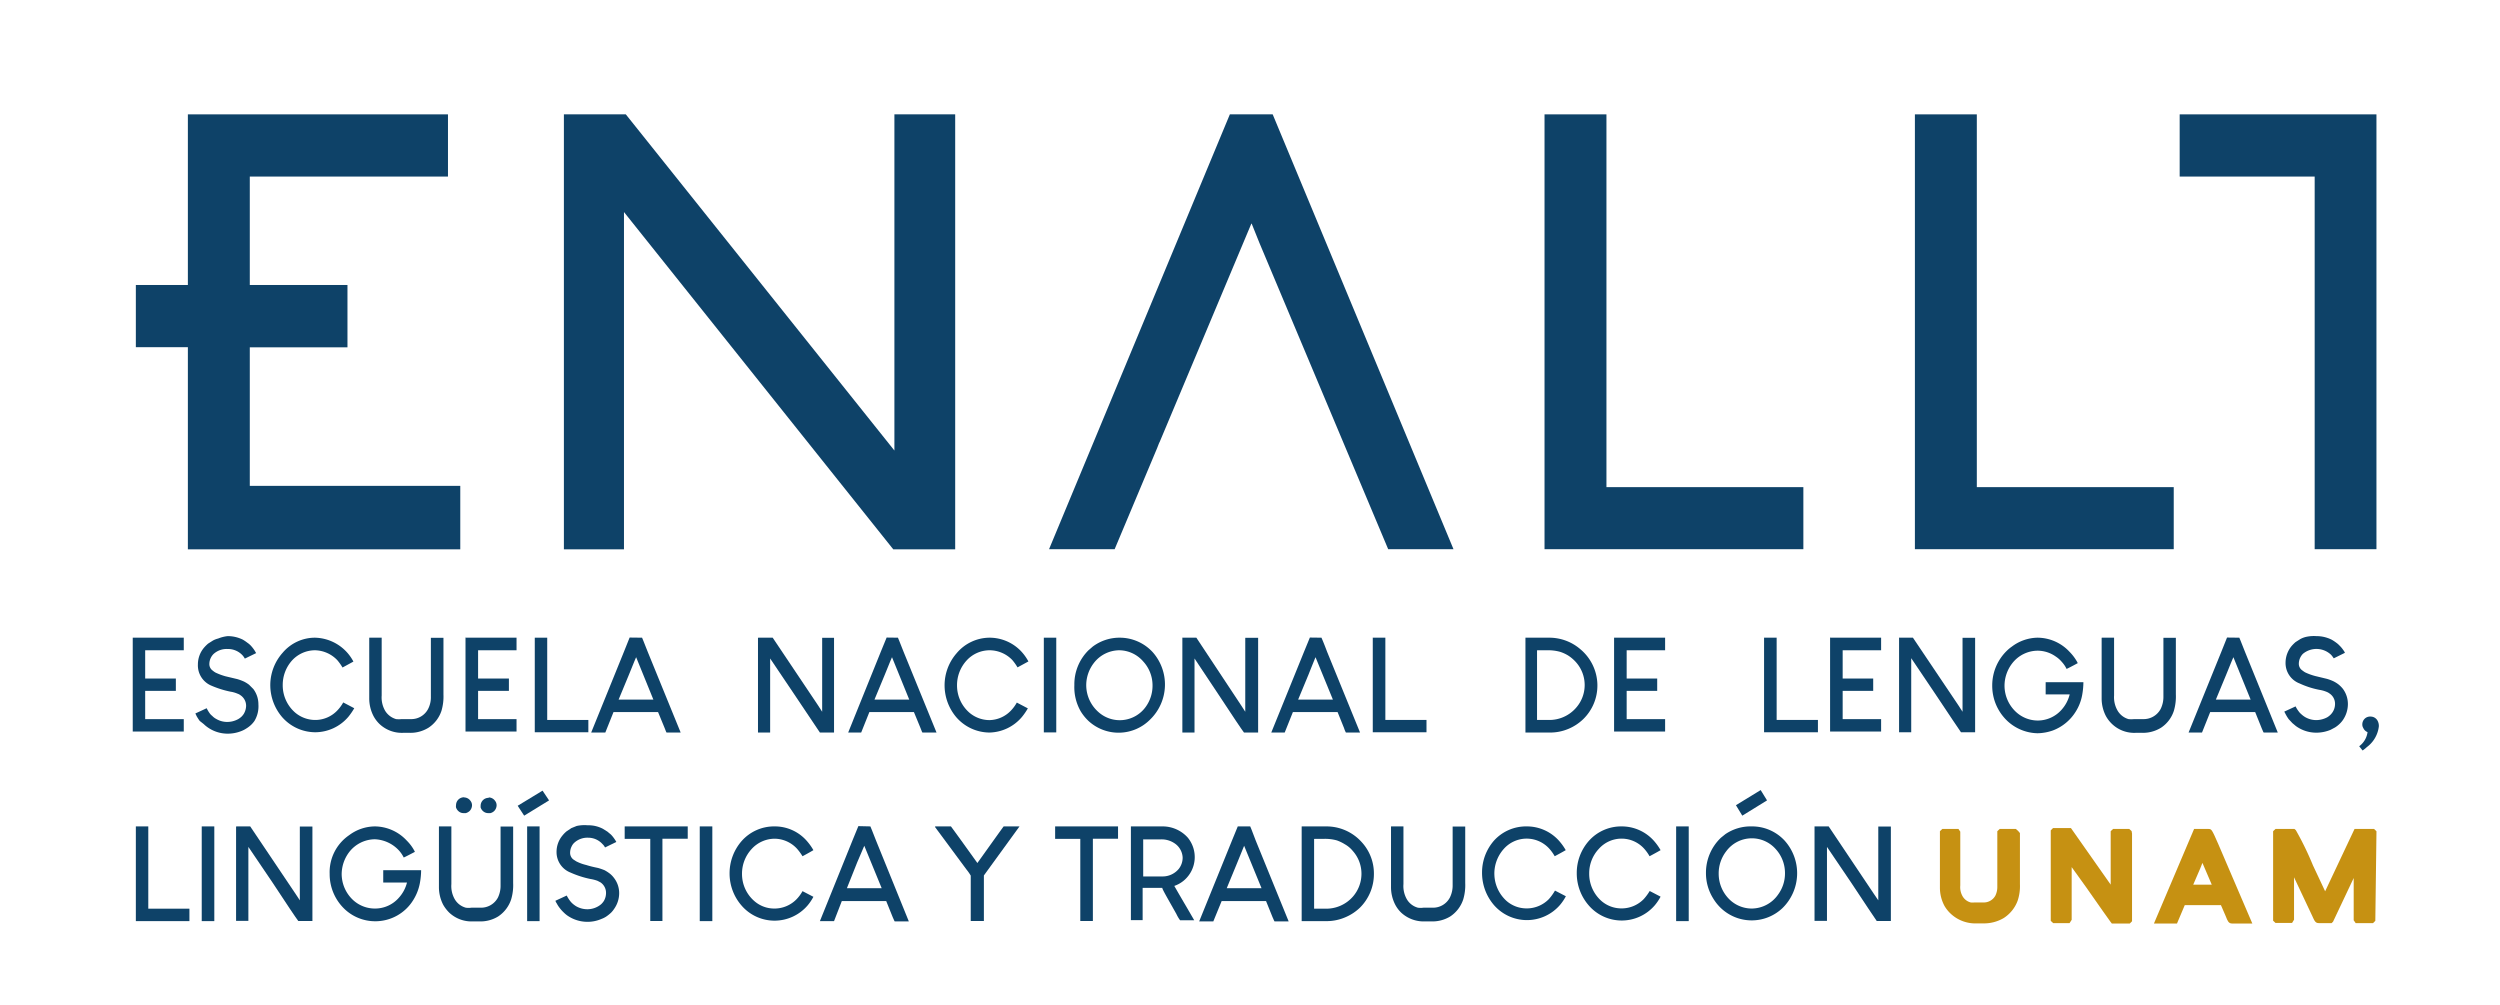 <svg xmlns="http://www.w3.org/2000/svg" viewBox="0 0 176.85 71.1"><defs><style>.cls-1{fill:none;}.cls-2{fill:#0e4268;}.cls-3{fill:#c69112;}</style></defs><g id="Capa_2" data-name="Capa 2"><g id="_01-home" data-name="01-home"><rect class="cls-1" width="176.85" height="71.1"/><path class="cls-2" d="M63.19,38.86,44.14,15V38.86H39.89V8.09h4.38l19,23.78V8.09h4.3V38.86Z"/><path class="cls-2" d="M109.26,38.85V8.09h4.38V34.46h13.93v4.39Z"/><path class="cls-2" d="M135.46,38.85V8.09h4.38V34.46h13.93v4.39Z"/><polygon class="cls-2" points="17.67 34.37 17.67 24.57 24.58 24.57 24.58 20.18 24.58 20.16 17.67 20.16 17.67 12.49 31.69 12.49 31.69 8.09 13.29 8.09 13.29 20.16 9.61 20.16 9.61 24.56 13.29 24.56 13.29 38.86 32.56 38.86 32.56 34.37 17.67 34.37"/><polygon class="cls-2" points="154.19 8.09 154.19 12.49 163.74 12.49 163.74 38.85 168.11 38.85 168.11 8.09 154.19 8.09"/><polygon class="cls-2" points="81.85 31.71 82.01 31.3 82.02 31.3 88.52 15.82 88.53 15.83 88.54 15.81 89.09 17.18 98.2 38.85 102.82 38.85 90.03 8.09 87 8.09 74.21 38.85 78.85 38.85 81.85 31.71"/><path class="cls-2" d="M9.39,45.11H13V46H10.27v2h2.17v.87H10.27v2H13v.88H9.39v-6.7Z"/><path class="cls-2" d="M16.1,45h.08a2.4,2.4,0,0,1,1,.25,2.82,2.82,0,0,1,.31.21,1.49,1.49,0,0,1,.25.21A2.65,2.65,0,0,1,18,46l.12.2-.8.39a1.22,1.22,0,0,0-.17-.24,1.4,1.4,0,0,0-1.05-.44,1.37,1.37,0,0,0-1,.36,1,1,0,0,0-.18.25,1,1,0,0,0-.11.43v0a.56.56,0,0,0,.24.49,1.21,1.21,0,0,0,.2.14,4.25,4.25,0,0,0,.7.26l.84.2a3.83,3.83,0,0,1,.46.17,2.2,2.2,0,0,1,.37.23l.3.3a1.8,1.8,0,0,1,.36,1.09v0A2,2,0,0,1,18,51a1.77,1.77,0,0,1-.22.26,2,2,0,0,1-.35.27,1.91,1.91,0,0,1-.32.17,2.61,2.61,0,0,1-1,.2,2.46,2.46,0,0,1-1.45-.47,2.32,2.32,0,0,1-.25-.21L14.13,51a3.14,3.14,0,0,1-.22-.34l-.09-.19.8-.37a2.49,2.49,0,0,0,.2.34.86.86,0,0,0,.19.2,1.09,1.09,0,0,0,.29.22,1.52,1.52,0,0,0,.78.21h0a1.61,1.61,0,0,0,.77-.2,1.34,1.34,0,0,0,.22-.16,1.09,1.09,0,0,0,.18-.22,1.16,1.16,0,0,0,.16-.56.9.9,0,0,0-.4-.75.71.71,0,0,0-.21-.11,2,2,0,0,0-.49-.14,6.89,6.89,0,0,1-1.41-.45A1.55,1.55,0,0,1,14,47a1.83,1.83,0,0,1,.43-1.18,2.65,2.65,0,0,1,.29-.29l.33-.21a1.5,1.5,0,0,1,.38-.15A2.5,2.5,0,0,1,16.1,45Z"/><path class="cls-2" d="M22.27,45.11h0A3.15,3.15,0,0,1,25,46.8l-.77.42a3.72,3.72,0,0,0-.37-.52A2.24,2.24,0,0,0,22.28,46a2.21,2.21,0,0,0-1.62.72A2.59,2.59,0,0,0,20,48.46a2.55,2.55,0,0,0,.87,1.94,2.2,2.2,0,0,0,1.39.53h.09a2.15,2.15,0,0,0,1.51-.67,2.71,2.71,0,0,0,.42-.57l.78.41v0a4.49,4.49,0,0,1-.42.61,3.09,3.09,0,0,1-2.34,1.09,3.13,3.13,0,0,1-2.34-1.07,3.49,3.49,0,0,1-.84-2.27v0A3.45,3.45,0,0,1,20,46.17,3,3,0,0,1,22.27,45.11Z"/><path class="cls-2" d="M26.13,45.11H27v4.09a1.89,1.89,0,0,0,.25,1.09,1.34,1.34,0,0,0,.77.58,1.89,1.89,0,0,0,.39,0h.66a1.34,1.34,0,0,0,1.21-.71,1.8,1.8,0,0,0,.2-.89V45.12h.89v4a3.58,3.58,0,0,1-.14,1.16,2.29,2.29,0,0,1-.92,1.2,2.43,2.43,0,0,1-1.35.36h-.44a2.3,2.3,0,0,1-1.68-.63,2.27,2.27,0,0,1-.42-.56,2.71,2.71,0,0,1-.3-1.25V45.12Z"/><path class="cls-2" d="M32.94,45.11h3.6V46H33.82v2H36v.87H33.82v2h2.72v.88H32.93v-6.7Z"/><path class="cls-2" d="M37.83,45.11h.88v5.82h2.91v.87H37.83v-6.7Z"/><path class="cls-2" d="M45.42,45.11s.14.33.4,1l2.33,5.71h-1s-.06-.1-.13-.31l-.47-1.14H43.4l-.58,1.45h-1l2.32-5.72.4-1Zm-1.66,4.38h2.46l-1.22-3s-.18.41-.51,1.24Z"/><path class="cls-2" d="M53.66,45.11h1l3.21,4.79.29.45h0V45.12H59v6.7h-1l-1.83-2.73-1.69-2.51v5.24h-.86v-6.7Z"/><path class="cls-2" d="M63.52,45.11s.14.33.4,1l2.33,5.71h-1s-.06-.1-.13-.31l-.47-1.14H61.5l-.58,1.45H60l2.31-5.72.41-1Zm-1.66,4.38h2.46l-1.22-3s-.18.41-.51,1.24Z"/><path class="cls-2" d="M70,45.11h0a3.08,3.08,0,0,1,2.27,1,3.47,3.47,0,0,1,.48.68l-.77.42a3.72,3.72,0,0,0-.37-.52A2.24,2.24,0,0,0,70,46a2.21,2.21,0,0,0-1.62.72,2.59,2.59,0,0,0-.68,1.75,2.55,2.55,0,0,0,.87,1.94,2.2,2.2,0,0,0,1.39.53H70a2.15,2.15,0,0,0,1.51-.67,2.71,2.71,0,0,0,.42-.57l.78.41v0a4.49,4.49,0,0,1-.42.61A3.09,3.09,0,0,1,70,51.82a3.13,3.13,0,0,1-2.34-1.07,3.49,3.49,0,0,1-.84-2.27v0a3.45,3.45,0,0,1,.86-2.28A3.06,3.06,0,0,1,70,45.11Z"/><path class="cls-2" d="M73.84,45.11h.88v6.7h-.88v-6.7Z"/><path class="cls-2" d="M79.18,45.11h0a3.17,3.17,0,0,1,2.34,1,3.45,3.45,0,0,1-.16,4.79A3.14,3.14,0,0,1,77,51a3.34,3.34,0,0,1-.55-.68A3.43,3.43,0,0,1,76,48.47v0A3.39,3.39,0,0,1,77,46l.3-.26A3.16,3.16,0,0,1,79.18,45.11Zm-2.34,3.35a2.54,2.54,0,0,0,.83,1.88A2.26,2.26,0,0,0,81.05,50a2.54,2.54,0,0,0,.48-1.46v-.06a2.49,2.49,0,0,0-.66-1.69A2.27,2.27,0,0,0,79.19,46a2.29,2.29,0,0,0-1.81.9A2.58,2.58,0,0,0,76.84,48.46Z"/><path class="cls-2" d="M83.63,45.11h1L87.8,49.9l.29.45h0V45.12H89v6.7H88q-.26-.34-1.83-2.73L84.5,46.58v5.24h-.86l0,0V45.12Z"/><path class="cls-2" d="M93.48,45.11s.15.33.4,1l2.33,5.71h-1a1.72,1.72,0,0,1-.13-.31l-.46-1.14H91.46l-.58,1.45h-.95l2.32-5.72.41-1Zm-1.65,4.38h2.46l-1.23-3s-.17.41-.5,1.24Z"/><path class="cls-2" d="M97.13,45.11H98v5.82h2.91v.87h-3.8v-6.7Z"/><path class="cls-2" d="M107.86,45.11h1.75a3.37,3.37,0,0,1,2.19.82A3.35,3.35,0,0,1,113,48.44v.05a3.31,3.31,0,0,1-1,2.38,3.36,3.36,0,0,1-1.1.71,3.29,3.29,0,0,1-1.2.24h-1.79V45.11Zm.87.9v4.92h.81a2.5,2.5,0,0,0,1.95-.86,2.43,2.43,0,0,0,0-3.22,2.68,2.68,0,0,0-.56-.48,2.61,2.61,0,0,0-.57-.26,3.15,3.15,0,0,0-.9-.11h-.71Z"/><path class="cls-2" d="M114.18,45.11h3.61V46h-2.72v2h2.16v.87h-2.16v2h2.72v.88h-3.61v-6.7Z"/><path class="cls-2" d="M124.8,45.11h.88v5.82h2.92v.87h-3.81v-6.7Z"/><path class="cls-2" d="M129.47,45.11h3.6V46h-2.72v2h2.16v.87h-2.16v2h2.72v.88h-3.61v-6.7Z"/><path class="cls-2" d="M134.37,45.11h.95l3.22,4.79.29.45h0V45.12h.89V51.8l0,0h-1c-.17-.23-.77-1.15-1.83-2.73l-1.69-2.51v5.24h-.86v-6.7Z"/><path class="cls-2" d="M144.15,45.11h0a3.11,3.11,0,0,1,2.25,1,3.31,3.31,0,0,1,.53.7l.05.1c-.44.24-.7.37-.79.41a2,2,0,0,0-.34-.5,2,2,0,0,0-.43-.38,2.23,2.23,0,0,0-1.27-.41,2.29,2.29,0,0,0-1.81.9,2.6,2.6,0,0,0-.54,1.57,2.54,2.54,0,0,0,.83,1.88,2.27,2.27,0,0,0,1.52.59,2.25,2.25,0,0,0,1.7-.78,2.52,2.52,0,0,0,.56-1.07h-1.7v-.86h2.67v0a5.35,5.35,0,0,1-.09.92,3.29,3.29,0,0,1-.46,1.17,3.25,3.25,0,0,1-1.63,1.33,3.45,3.45,0,0,1-1.07.19A3.22,3.22,0,0,1,142,51a3.42,3.42,0,0,1-1.07-2.5v0A3.42,3.42,0,0,1,142,46a2.67,2.67,0,0,1,.32-.26A3.09,3.09,0,0,1,144.15,45.11Z"/><path class="cls-2" d="M148.69,45.11h.86v4.09a1.88,1.88,0,0,0,.26,1.09,1.32,1.32,0,0,0,.76.58,1.9,1.9,0,0,0,.4,0h.65a1.36,1.36,0,0,0,1.22-.71,1.92,1.92,0,0,0,.2-.89V45.12h.88v4a3.58,3.58,0,0,1-.14,1.16,2.27,2.27,0,0,1-.91,1.2,2.43,2.43,0,0,1-1.35.36h-.44a2.27,2.27,0,0,1-1.68-.63,2.33,2.33,0,0,1-.43-.56,2.71,2.71,0,0,1-.3-1.25V45.12Z"/><path class="cls-2" d="M158.41,45.11s.14.33.4,1l2.32,5.71h-1s-.06-.1-.14-.31l-.46-1.14h-3.18l-.58,1.45h-.95l2.32-5.72.4-1Zm-1.66,4.38h2.46l-1.22-3s-.18.41-.51,1.24Z"/><path class="cls-2" d="M163.87,45h.07a2.4,2.4,0,0,1,1,.25,2.92,2.92,0,0,1,.32.21,1.56,1.56,0,0,1,.24.21,1.92,1.92,0,0,1,.26.31.82.82,0,0,1,.12.2l-.79.39a2.39,2.39,0,0,0-.18-.24,1.5,1.5,0,0,0-2-.08,1,1,0,0,0-.18.25,1,1,0,0,0-.11.43v0a.56.56,0,0,0,.24.49,1.86,1.86,0,0,0,.2.14,4.09,4.09,0,0,0,.71.26l.83.2a3.28,3.28,0,0,1,.46.17,2.2,2.2,0,0,1,.37.23,2.12,2.12,0,0,1,.3.3,1.8,1.8,0,0,1,.36,1.09v0a2,2,0,0,1-.35,1.12,1.77,1.77,0,0,1-.22.26,2,2,0,0,1-.34.27l-.32.17a2.66,2.66,0,0,1-1,.2,2.46,2.46,0,0,1-1.45-.47l-.25-.21-.26-.28a2.9,2.9,0,0,1-.21-.34l-.1-.19.8-.37a1.85,1.85,0,0,0,.21.34,1,1,0,0,0,.18.2,1.68,1.68,0,0,0,.29.22,1.58,1.58,0,0,0,.78.21h0a1.68,1.68,0,0,0,.78-.2,1.3,1.3,0,0,0,.21-.16,1.09,1.09,0,0,0,.18-.22,1.06,1.06,0,0,0,.16-.56.87.87,0,0,0-.4-.75.81.81,0,0,0-.2-.11,2.24,2.24,0,0,0-.5-.14,6,6,0,0,1-1.4-.45,1.54,1.54,0,0,1-1-1.46,1.87,1.87,0,0,1,.42-1.18,2.65,2.65,0,0,1,.29-.29l.33-.21a1.67,1.67,0,0,1,.38-.15A2.57,2.57,0,0,1,163.87,45Z"/><path class="cls-2" d="M167.7,50.69a.56.56,0,0,1,.47.26.78.78,0,0,1,.11.43,2.12,2.12,0,0,1-.85,1.47,2.35,2.35,0,0,1-.3.24l-.24-.3a1.48,1.48,0,0,0,.59-1,.53.53,0,0,1-.3-.29.46.46,0,0,1-.07-.26.56.56,0,0,1,.26-.47A.57.57,0,0,1,167.7,50.69Z"/><path class="cls-2" d="M9.61,58.46h.88v5.82H13.4v.88H9.61v-6.7Z"/><path class="cls-2" d="M14.28,58.46h.88v6.7h-.89v-6.7Z"/><path class="cls-2" d="M16.75,58.46h.95l3.22,4.79.29.44h0V58.47h.89v6.68h-1q-.26-.34-1.83-2.73l-1.7-2.51v5.23h-.87V58.47Z"/><path class="cls-2" d="M26.52,58.46h0a3.11,3.11,0,0,1,2.25,1,3.07,3.07,0,0,1,.53.7l.05.1c-.44.23-.71.37-.79.4a2.22,2.22,0,0,0-.34-.5,2.46,2.46,0,0,0-1.7-.79,2.32,2.32,0,0,0-1.82.91,2.6,2.6,0,0,0-.53,1.56A2.53,2.53,0,0,0,25,63.69a2.27,2.27,0,0,0,1.53.58,2.23,2.23,0,0,0,1.7-.78,2.48,2.48,0,0,0,.56-1.06H27.11v-.87h2.68a5.1,5.1,0,0,1-.09.92,3.46,3.46,0,0,1-.46,1.18,3.15,3.15,0,0,1-2.7,1.51,3.15,3.15,0,0,1-2.15-.85,3.41,3.41,0,0,1-1.07-2.5h0a3.17,3.17,0,0,1,1.38-2.74A3.08,3.08,0,0,1,26.52,58.46Z"/><path class="cls-2" d="M31.06,58.46h.87v4.08a1.87,1.87,0,0,0,.25,1.09,1.3,1.3,0,0,0,.77.58,1.41,1.41,0,0,0,.4,0H34a1.35,1.35,0,0,0,1.22-.71,1.9,1.9,0,0,0,.19-.88V58.47h.89v4a3.51,3.51,0,0,1-.14,1.15,2.31,2.31,0,0,1-.92,1.21,2.39,2.39,0,0,1-1.34.35h-.44a2.3,2.3,0,0,1-1.68-.62,2.55,2.55,0,0,1-.43-.56,2.71,2.71,0,0,1-.3-1.25V58.47Zm1.76-2.05a.56.56,0,0,1,.46.24.5.5,0,0,1,.11.32v0a.59.59,0,0,1-.18.41.67.67,0,0,1-.26.14h-.17a.51.51,0,0,1-.3-.1.59.59,0,0,1-.22-.3.47.47,0,0,1,0-.16v0a.56.56,0,0,1,.58-.56Zm1.74,0a.56.56,0,0,1,.46.24.5.5,0,0,1,.11.32v0a.59.59,0,0,1-.18.41.6.6,0,0,1-.26.14h-.17a.54.54,0,0,1-.3-.1.59.59,0,0,1-.22-.3A1,1,0,0,1,34,57v0a.56.56,0,0,1,.58-.56Z"/><path class="cls-2" d="M38.84,56.62,37.08,57.7h0L36.62,57h0l1.76-1.07Zm-1.55,1.84h.88v6.7h-.88v-6.7Z"/><path class="cls-2" d="M41.57,58.38h.08a2.2,2.2,0,0,1,1,.25l.32.2.25.21a2.24,2.24,0,0,1,.25.31,2.39,2.39,0,0,1,.13.21l-.8.39a.85.85,0,0,0-.18-.24,1.36,1.36,0,0,0-1-.45,1.37,1.37,0,0,0-1,.36.85.85,0,0,0-.18.25,1,1,0,0,0-.11.44v0a.59.59,0,0,0,.23.49l.2.13a3.08,3.08,0,0,0,.71.26q.34.11.84.21a4.79,4.79,0,0,1,.46.16,2.85,2.85,0,0,1,.37.24,1.64,1.64,0,0,1,.29.3,1.75,1.75,0,0,1,.37,1.09v0a1.93,1.93,0,0,1-.36,1.11,1.69,1.69,0,0,1-.21.26,2.81,2.81,0,0,1-.35.28,1.59,1.59,0,0,1-.32.16,2.45,2.45,0,0,1-1,.21,2.49,2.49,0,0,1-1.46-.47,2.25,2.25,0,0,1-.24-.21,2.5,2.5,0,0,1-.26-.29,2.11,2.11,0,0,1-.22-.34.66.66,0,0,1-.09-.18l.8-.37a2.42,2.42,0,0,0,.2.33,1.45,1.45,0,0,0,.18.21,1.68,1.68,0,0,0,.29.22,1.58,1.58,0,0,0,.78.21h0a1.52,1.52,0,0,0,.78-.21,1.37,1.37,0,0,0,.21-.15,1.21,1.21,0,0,0,.19-.23,1.11,1.11,0,0,0,.15-.55.89.89,0,0,0-.39-.76l-.21-.11a2.64,2.64,0,0,0-.5-.13,6.76,6.76,0,0,1-1.4-.45,1.55,1.55,0,0,1-1-1.46,1.81,1.81,0,0,1,.43-1.18,2,2,0,0,1,.29-.29l.33-.22.37-.15A2.55,2.55,0,0,1,41.57,58.38Z"/><path class="cls-2" d="M44.2,58.46h4.45v.87H46.86v5.82H46V59.34H44.19v-.87Z"/><path class="cls-2" d="M49.51,58.46h.88v6.7H49.5v-6.7Z"/><path class="cls-2" d="M54.79,58.46h0a3,3,0,0,1,2.26,1,3.94,3.94,0,0,1,.49.68s-.28.17-.77.43a3.91,3.91,0,0,0-.38-.52,2.18,2.18,0,0,0-1.6-.72,2.22,2.22,0,0,0-1.62.73,2.56,2.56,0,0,0-.68,1.74,2.53,2.53,0,0,0,.87,1.94,2.13,2.13,0,0,0,1.39.53h.09a2.18,2.18,0,0,0,1.51-.66,2.71,2.71,0,0,0,.42-.57l.77.4v0a3.43,3.43,0,0,1-.41.61,3.08,3.08,0,0,1-4.68,0,3.45,3.45,0,0,1-.84-2.27v0a3.47,3.47,0,0,1,.85-2.28A3.06,3.06,0,0,1,54.79,58.46Z"/><path class="cls-2" d="M61.57,58.46s.14.32.4,1l2.32,5.72h-1s-.06-.1-.14-.3l-.46-1.14H59.55L59,65.16H58l2.31-5.72.41-1Zm-1.66,4.37h2.46l-1.23-3L60.64,61Z"/><path class="cls-2" d="M66.15,58.46h1.12s.34.46.93,1.28l.94,1.31c1.18-1.65,1.8-2.52,1.86-2.59h1.12L69.6,61.93v3.22h-.93V61.94a3.46,3.46,0,0,0-.3-.43l-2.22-3Z"/><path class="cls-2" d="M74.64,58.46h4.45v.87H77.31v5.82h-.89V59.34H74.64v-.87Z"/><path class="cls-2" d="M80,58.46h2.21a2.39,2.39,0,0,1,1.81.79,2.17,2.17,0,0,1-.23,3,2.14,2.14,0,0,1-.72.42s.3.53.9,1.55l.51.88h-1a2.52,2.52,0,0,1-.26-.44c-.64-1.14-1-1.75-1-1.85H80.83v2.28H80V58.47Zm.87.89V62h1.38a1.48,1.48,0,0,0,1.14-.54,1.28,1.28,0,0,0,.27-.75v-.06a1.28,1.28,0,0,0-.58-1,1.63,1.63,0,0,0-1-.27h-1.2Z"/><path class="cls-2" d="M88.44,58.46s.14.32.39,1l2.33,5.72h-1s-.06-.1-.14-.3l-.46-1.14H86.42l-.59,1.44h-1l2.32-5.72.41-1Zm-1.66,4.37h2.46l-1.23-3s-.17.41-.5,1.23Z"/><path class="cls-2" d="M92.09,58.46h1.74a3.34,3.34,0,0,1,2.2.82,3.69,3.69,0,0,1,.48.51,3.27,3.27,0,0,1,.68,2v.05a3.35,3.35,0,0,1-1,2.38,3.42,3.42,0,0,1-1.1.7,3.3,3.3,0,0,1-1.21.24h-1.8V58.47Zm.87.89v4.93h.8a2.5,2.5,0,0,0,1.95-.86,2.46,2.46,0,0,0,.6-1.61,2.42,2.42,0,0,0-.61-1.61,2,2,0,0,0-.57-.48,2.94,2.94,0,0,0-.56-.27,3.15,3.15,0,0,0-.9-.11H93Z"/><path class="cls-2" d="M98.41,58.46h.87v4.08a1.87,1.87,0,0,0,.25,1.09,1.3,1.3,0,0,0,.77.58,1.39,1.39,0,0,0,.39,0h.66a1.34,1.34,0,0,0,1.21-.71,1.9,1.9,0,0,0,.2-.88V58.47h.89v4a3.51,3.51,0,0,1-.14,1.15,2.31,2.31,0,0,1-.92,1.21,2.42,2.42,0,0,1-1.35.35h-.44a2.34,2.34,0,0,1-1.68-.62A2.21,2.21,0,0,1,98.7,64a2.71,2.71,0,0,1-.3-1.25V58.47Z"/><path class="cls-2" d="M108,58.46h0a3.05,3.05,0,0,1,2.27,1,3.94,3.94,0,0,1,.49.68s-.29.17-.78.43a3,3,0,0,0-.37-.52,2.16,2.16,0,0,0-3.23,0,2.61,2.61,0,0,0,.19,3.68,2.15,2.15,0,0,0,1.39.53h.1a2.19,2.19,0,0,0,1.51-.66A3.68,3.68,0,0,0,110,63l.77.4v0a3.43,3.43,0,0,1-.41.61,3.09,3.09,0,0,1-4.69,0,3.49,3.49,0,0,1-.83-2.27v0a3.42,3.42,0,0,1,.85-2.28A3.06,3.06,0,0,1,108,58.46Z"/><path class="cls-2" d="M114.71,58.46h0a3.05,3.05,0,0,1,2.27,1,3.94,3.94,0,0,1,.49.68s-.29.17-.78.43a3,3,0,0,0-.37-.52,2.15,2.15,0,0,0-3.22,0,2.52,2.52,0,0,0-.68,1.74,2.56,2.56,0,0,0,.86,1.94,2.15,2.15,0,0,0,1.39.53h.1a2.19,2.19,0,0,0,1.51-.66,3.68,3.68,0,0,0,.42-.57l.77.4v0a3.43,3.43,0,0,1-.41.61,3.08,3.08,0,0,1-4.68,0,3.45,3.45,0,0,1-.84-2.27v0a3.42,3.42,0,0,1,.85-2.28A3.06,3.06,0,0,1,114.71,58.46Z"/><path class="cls-2" d="M118.58,58.46h.88v6.7h-.89v-6.7Z"/><path class="cls-2" d="M123.91,58.46h0a3.13,3.13,0,0,1,2.33,1,3.45,3.45,0,0,1-.16,4.79,3.16,3.16,0,0,1-4.33,0,3.26,3.26,0,0,1-.55-.68,3.37,3.37,0,0,1-.52-1.82h0a3.41,3.41,0,0,1,1.06-2.49l.31-.25A3.16,3.16,0,0,1,123.91,58.46Zm-2.33,3.34a2.54,2.54,0,0,0,.83,1.89,2.26,2.26,0,0,0,1.52.58,2.29,2.29,0,0,0,1.86-1,2.52,2.52,0,0,0,.48-1.45v-.06a2.51,2.51,0,0,0-.66-1.7,2.25,2.25,0,0,0-3.49.15A2.55,2.55,0,0,0,121.58,61.8ZM125,56.62l-1.75,1.08h0l-.45-.74h0l1.75-1.07Z"/><path class="cls-2" d="M128.36,58.46h1l3.21,4.79.3.44h0V58.47h.89v6.68h-1c-.16-.23-.77-1.14-1.82-2.73l-1.7-2.51v5.23h-.88V58.47Z"/><path class="cls-3" d="M142.77,58.79l-.17-.15h-1l-.14,0-.17.16v3.92a1.38,1.38,0,0,1-.14.64.93.93,0,0,1-.85.48h-.63a1.15,1.15,0,0,1-.26,0,.94.94,0,0,1-.56-.41,1.29,1.29,0,0,1-.18-.79V58.94l0-.11-.13-.19h-1l-.14,0-.17.16v4a2.73,2.73,0,0,0,.32,1.28,2.4,2.4,0,0,0,.47.58,2.55,2.55,0,0,0,1.83.66h.42a2.76,2.76,0,0,0,1.46-.37,2.46,2.46,0,0,0,1-1.24,3.26,3.26,0,0,0,.16-1.16V58.93Z"/><path class="cls-3" d="M150.79,58.79l-.17-.15h-1l-.14,0-.17.16v3.78l-2.81-4h-1.12l-.15,0-.16.16V65l0,.14.17.16h1l.16,0,.15-.23V61.34l1,1.39c1.05,1.5,1.59,2.27,1.74,2.47l.1.13h1.1l.17,0,.16-.16v-6.2Z"/><path class="cls-3" d="M156.21,58.64h-1l-2.84,6.69H154l.55-1.3h2.56l.35.81c.12.31.19.49.44.49h1.43l-2.4-5.6C156.46,58.66,156.45,58.64,156.21,58.64Zm-1.06,3.94.5-1.16.15-.38.66,1.54Z"/><path class="cls-3" d="M168.11,58.93l0-.13-.17-.16h-1.38l-2.08,4.41-.86-1.83a21.54,21.54,0,0,0-1.21-2.49l-.1-.09h-1.19l-.15,0-.17.16V65l0,.13.17.16h1l.17,0,.14-.23v-3l1.31,2.78c.14.31.21.46.44.46h.77l.14,0,.1-.1,1.46-3.09V65l0,.1.14.2h1.06l.17,0,.16-.16Z"/></g></g></svg>